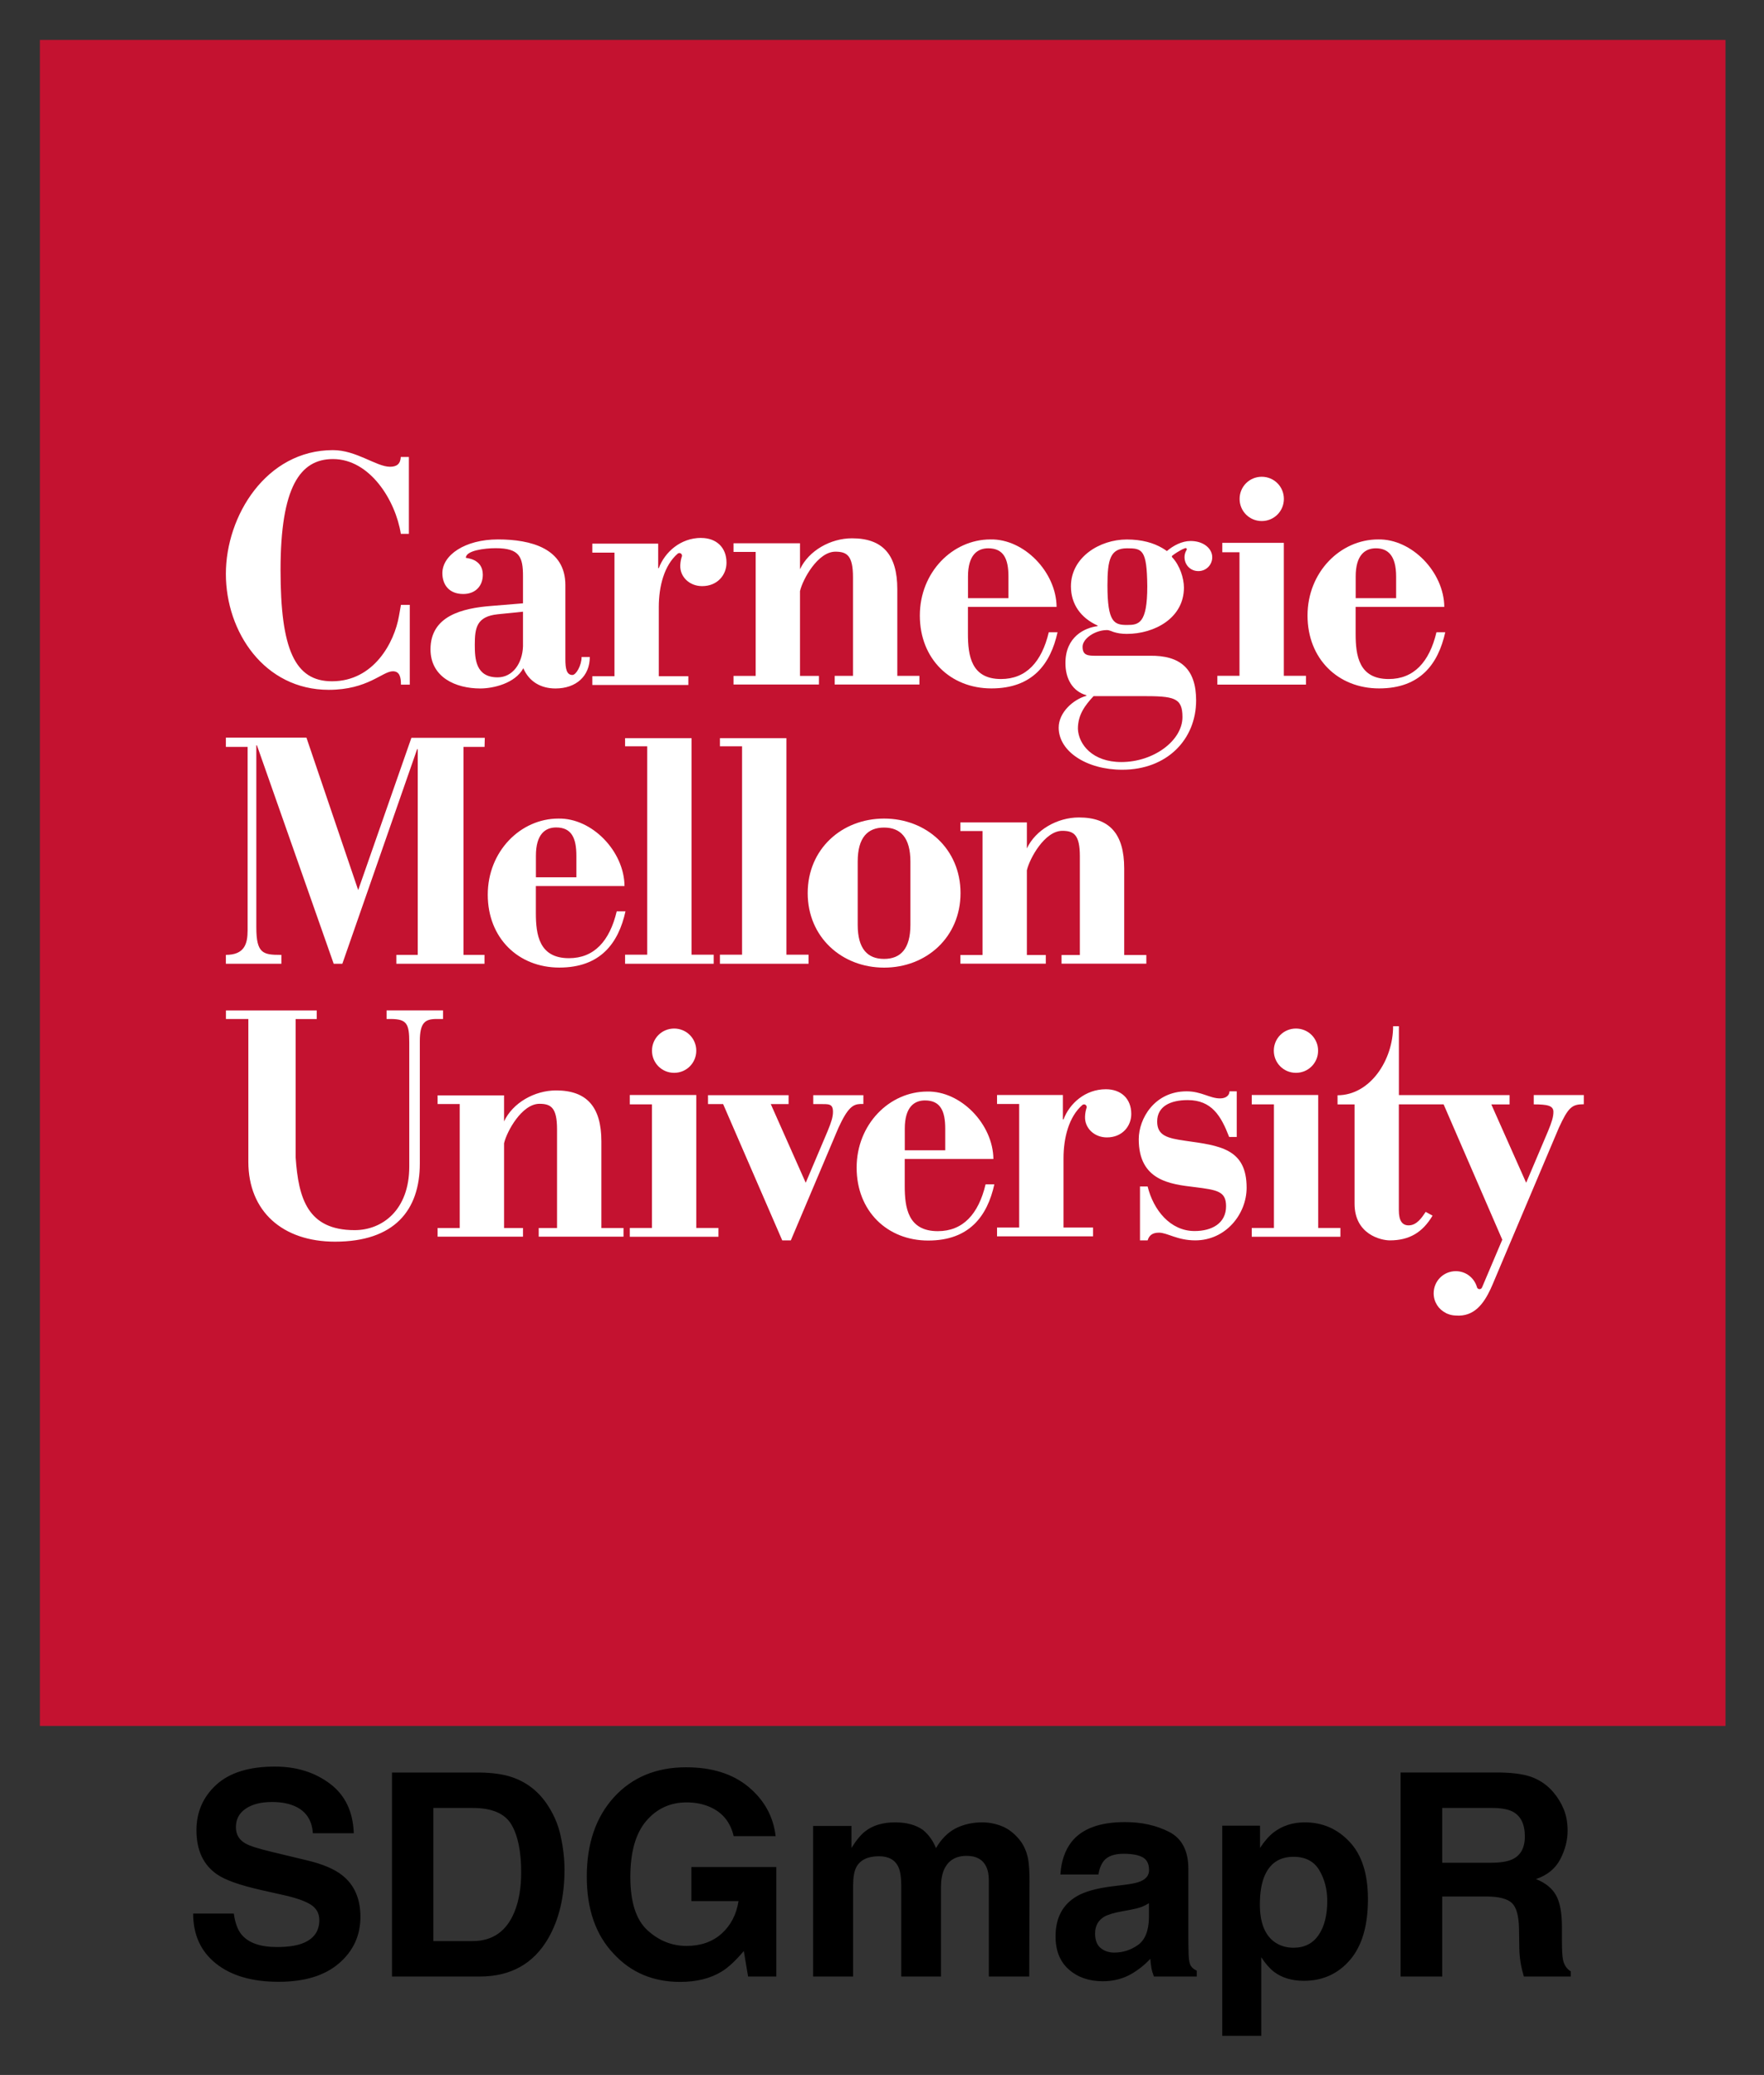 <svg xmlns="http://www.w3.org/2000/svg" role="img" viewBox="-7.10 -7.10 313.95 369.20"><rect x="-7.10" y="-7.10" width="313.95" height="369.20" fill="#333333" stroke="none"/><title>SDGmapR logo</title><defs><style>.cls-1{fill:#fff}</style></defs><g id="Layer_1-2"><path fill="#c41230" d="M0 0h300v300H0z"/><path d="M221.39 113.15V89.49h-10.95v1.67h3.06v21.99h-3.94v1.56h15.77v-1.56h-3.94zM65.66 74.21h-1.43c-.06 1.22-.7 1.74-1.91 1.74-2.44 0-5.99-2.96-10.16-2.96-11.88 0-19.06 11.7-19.06 22.02s6.84 20.63 18.31 20.63c6.95 0 9.56-3.3 11.41-3.3 1.22 0 1.44 1.07 1.44 2.38h1.57v-14.2h-1.57l-.35 1.97c-.81 4.69-4.46 11.63-11.93 11.63-6.61 0-9.15-5.71-9.15-19.79 0-14.78 3.48-19.75 9.33-19.75 6.61 0 11.15 7.4 12.08 13.31h1.43V74.22zm20.32 33.7c-.11 3.03-1.83 5.51-4.52 5.51-3.89 0-4.06-3.28-4.06-5.79 0-3.03.34-5.03 4.06-5.43l4.52-.46v6.16zm10.43 1.89c0 1.49-.98 3.2-1.63 3.2-1.03 0-1.26-1.09-1.26-2.86V96.99c0-6.51-6.12-8.11-12-8.11s-9.89 2.8-9.89 6c0 2 1.14 3.71 3.72 3.71 2.17 0 3.48-1.43 3.48-3.43 0-2.91-3.02-2.94-3.02-3.01 0-1.3 3.36-1.71 5.31-1.71 4.28 0 4.86 1.58 4.86 5.01v4.8l-5.6.46c-5.2.4-10.86 1.77-10.86 7.72 0 4.97 4.46 6.97 8.86 6.97 2.23 0 6.17-.86 7.66-3.6 1.03 2.4 3.14 3.6 5.72 3.6 3.71 0 6.11-2.23 6.11-5.6h-1.45zm131.1 101.59v-23.66h-11.83v1.67h3.95v21.99h-3.95v1.57h15.78v-1.57h-3.95zM79.14 125.8l.04-1.62H66.12l-9.47 27.09-9.21-27.12H33.1v1.65h3.87v32.64c0 2.46-.6 4.36-3.87 4.36v1.58h9.88v-1.58h-.17c-3.08 0-4.29-.25-4.29-4.88v-32.4h.11l13.66 38.86h1.54l13.31-38.18h.11v36.6h-3.81v1.58h15.69v-1.58h-3.74v-37h3.74zm9.14 23.2v-3.84c0-3.83 1.66-5.03 3.6-5.03 2.75 0 3.6 1.89 3.6 5.03V149h-7.2zm0 1.55h15.77c-.06-6.17-5.77-12.12-11.77-12-6.74 0-12.57 5.83-12.57 13.54s5.43 12.97 12.74 12.97 10.52-4.34 11.77-10h-1.56c-1.26 5.31-4.04 8.33-8.5 8.33-5.31 0-5.89-4.16-5.89-8.05v-4.8zm65.65 47.02v-3.84c0-3.83 1.66-5.03 3.6-5.03 2.75 0 3.6 1.89 3.6 5.03v3.84h-7.2zm0 1.55h15.77c-.06-6.17-5.77-12.12-11.77-12-6.74 0-12.57 5.83-12.57 13.54s5.43 12.97 12.74 12.97 10.52-4.34 11.77-10h-1.56c-1.26 5.31-4.04 8.33-8.5 8.33-5.31 0-5.89-4.16-5.89-8.05v-4.8z" class="cls-1"/><path d="M104.15 124.24v1.45h3.94v37.08h-3.94v1.61h15.77v-1.61h-3.94v-38.53h-11.83zm16.88 0v1.45h3.94v37.08h-3.94v1.61h15.77v-1.61h-3.94v-38.53h-11.83zm33.9 33.22c0 4.29-1.77 6.06-4.69 6.06s-4.69-1.77-4.69-6.06v-11.25c0-4.29 1.77-6.06 4.69-6.06s4.69 1.77 4.69 6.06v11.25zm8.92-5.65c0-7.83-6.06-13.26-13.6-13.26s-13.6 5.43-13.6 13.26 6.06 13.26 13.6 13.26 13.6-5.43 13.6-13.26M33.1 174.21h4v25.39c0 8.86 6.11 14.23 15.43 14.23 10.52 0 15.09-5.54 15.09-13.94v-21.71c0-3.31.91-3.97 2.97-3.97h1.16v-1.53H61.7v1.53h.72c2.91 0 3.32.88 3.32 4.2v22.05c0 7.77-4.82 11.32-9.72 11.32-8.34 0-10-5.6-10.5-12.92v-24.64h3.75v-1.53H33.11v1.53zm99.01 39.39h1.54l8.46-20c1.71-3.73 2.63-4.21 3.94-4.27h.51v-1.56h-8.92v1.58h1.09c1.66 0 2.42-.11 2.42 1.38 0 .92-.29 1.82-.97 3.47l-3.88 9.15-6.22-14h3.17v-1.58h-14.34v1.58h2.69l10.52 24.25zm63.68 0h1.36c.28-.91.87-1.37 2.02-1.37 1.49 0 3.26 1.37 6.46 1.37 5.43 0 9.14-4.68 9.14-9.37 0-6.97-4.8-7.49-10.91-8.35-3.2-.46-5.01-.91-5.01-3.43 0-2.69 2.34-3.81 5.43-3.81 4.29 0 5.95 2.84 7.38 6.56h1.35v-8.12h-1.29c0 .69-.59 1.26-1.68 1.26-1.83 0-3.32-1.26-5.95-1.26-5.71 0-8.52 4.86-8.52 8.52 0 7.37 5.6 8 9.94 8.52 4.12.51 5.6.78 5.6 3.41 0 3.03-2.51 4.41-5.6 4.41-4.34 0-7.33-3.75-8.36-7.93h-1.36v9.6zm-78.97-2.21v-23.66h-11.83v1.67h3.94v21.99h-3.94v1.57h15.78v-1.57h-3.95zm-7.88-31.54c0 2.19 1.75 3.94 3.94 3.94s3.94-1.75 3.94-3.94-1.75-3.94-3.94-3.94-3.94 1.75-3.94 3.94m110.67 0c0 2.19 1.75 3.94 3.94 3.94s3.94-1.75 3.94-3.94-1.75-3.94-3.94-3.94-3.94 1.75-3.94 3.94m-54.43-80.52v-3.84c0-3.83 1.66-5.03 3.6-5.03 2.75 0 3.6 1.89 3.6 5.03v3.84h-7.2zm0 1.55h15.77c-.06-6.17-5.77-12.12-11.77-12-6.74 0-12.57 5.83-12.57 13.54s5.43 12.97 12.74 12.97 10.52-4.34 11.77-10h-1.56c-1.26 5.31-4.04 8.33-8.5 8.33-5.31 0-5.89-4.16-5.89-8.05v-4.8zm69-1.55v-3.84c0-3.83 1.66-5.03 3.6-5.03 2.05 0 3.6 1.18 3.6 5.03v3.84h-7.2zm0 1.55h15.77c-.06-6.17-5.77-12.12-11.77-12-6.74 0-12.57 5.83-12.57 13.54s5.43 12.97 12.74 12.97 10.52-4.34 11.77-10h-1.56c-1.26 5.31-4.04 8.33-8.5 8.33-5.31 0-5.89-4.16-5.89-8.05v-4.8zM99.93 211.41v-15.43c0-6.17-2.63-9.06-8.06-9.06-3.83 0-7.71 2.2-9.26 5.51v-4.63H70.78v1.54h3.94v22.06h-3.94v1.54h15.2v-1.54h-3.37v-15.08c.49-2.12 3.18-7.02 6.3-7.02 2.08 0 3.13.72 3.13 4.55v17.55h-3.26v1.54h15.09v-1.54h-3.94z" class="cls-1"/><path d="M192.98 162.84v-15.43c0-6.17-2.63-9.06-8.06-9.06-3.83 0-7.71 2.2-9.26 5.51v-4.63h-11.83v1.54h3.94v22.06h-3.94v1.54h15.2v-1.54h-3.37v-15.08c.49-2.12 3.18-7.02 6.3-7.02 2.08 0 3.13.72 3.13 4.55v17.55h-3.26v1.54h15.09v-1.54h-3.94zm-40.38-49.67V97.74c0-6.17-2.63-9.06-8.06-9.06-3.83 0-7.71 2.2-9.26 5.51v-4.63h-11.83v1.54h3.94v22.06h-3.94v1.54h15.2v-1.54h-3.37V98.08c.49-2.12 3.18-7.02 6.3-7.02 2.08 0 3.13.72 3.13 4.55v17.55h-3.26v1.54h15.09v-1.54h-3.94zm60.92-31.5c0 2.19 1.75 3.94 3.94 3.94s3.94-1.75 3.94-3.94-1.75-3.94-3.94-3.94-3.94 1.75-3.94 3.94m52.35 106.07v1.66c2.43 0 3.5.22 3.5 1.33 0 .92-.29 1.82-.97 3.47l-3.88 9.15-6.2-13.94h3.25v-1.66h-19.7v-12.26h-1.03c0 6.06-4.11 12.29-9.89 12.29v1.63h3.03v17.68c0 5.43 4.68 6.51 6.28 6.51 3.49 0 5.83-1.43 7.6-4.4l-1.22-.67c-.69 1.03-1.6 2.4-3.03 2.4-1.14 0-1.75-.81-1.75-2.7V189.4h7.97l10.44 24.08-3.61 8.51v.02h-.01c-.08.16-.24.27-.43.27-.21 0-.38-.14-.45-.32v-.02c-.47-1.65-1.96-2.86-3.77-2.86-2.19 0-3.94 1.75-3.94 3.94 0 1.54.87 2.85 2.15 3.49h-.02l.12.06c.08.04.15.07.23.1.44.18.92.29 1.43.3 3.32.28 5.01-2.17 6.19-4.66.27-.57.5-1.14.73-1.68.5-1.21 1.38-3.29 2.41-5.71s.99-2.33.99-2.33l8.04-19c1.71-3.73 2.37-4.21 4.45-4.21v-1.64h-8.92zM117.69 88.61c-3.66 0-6.46 2.51-7.54 5.37h-.11v-4.35H98.32v1.6h3.94v21.99h-3.94v1.56h17.09v-1.56h-5.26v-12.31c0-3.68.96-7.44 3.38-9.51.14-.1.33-.13.49-.05.19.09.28.29.26.49-.16.45-.28.99-.31 1.64-.08 2.07 1.66 3.71 3.89 3.71 2.74 0 4.34-2 4.34-4.17 0-2.74-1.83-4.4-4.51-4.4zm86.02 1.86c.11-.03.26-.09.34 0s.08.2.02.31c-.35.59-.48 1.32-.21 2.11.26.77.93 1.38 1.73 1.56 1.63.37 3.06-.83 3.06-2.4 0-1.01-.63-1.77-1.35-2.23-.72-.45-1.58-.66-2.52-.66-1.52 0-3.08.82-4.2 1.79-.26-.19-.53-.36-.81-.53-1.57-.92-3.62-1.53-6.33-1.53-4.8 0-9.94 3.14-9.94 8.34 0 3.14 1.72 5.6 4.74 6.97v.11c-2.23.28-5.72 1.83-5.72 6.57 0 2.86 1.31 5.03 3.72 5.72v.11c-2.29.63-4.92 2.92-4.92 5.66 0 4.23 4.97 7.49 11.32 7.49 7.94 0 13.14-5.37 13.14-12.34 0-5.54-2.74-8.06-8.34-7.94h-9.49c-1.43 0-2.38-.06-2.38-1.6 0-1.43 2.19-2.97 4.36-2.97.38 0 1 .29 1.16.34.69.22 1.43.34 2.35.34 4.91 0 10.17-2.8 10.17-8.23 0-1.68-.73-3.97-2.09-5.4-.08-.09-.08-.22.02-.29.55-.44 1.19-.8 1.49-.97.25-.14.44-.24.67-.31h.02zm-7.59 26.29c5.72 0 7.23.24 7.23 3.73 0 4.17-5.11 8-10.88 8-5.15 0-7.61-3.15-7.73-5.9 0-2.51 1.25-4.17 2.79-5.83h8.58zm.97-19.52c0 6.64-1.54 6.86-3.6 6.86-2.29 0-3.49-.44-3.49-7.04 0-4.63.51-6.6 3.49-6.6 2.68 0 3.54.18 3.6 6.75v.02zm-7.37 89.47c-3.66 0-6.46 2.51-7.54 5.37h-.11v-4.35h-11.72v1.6h3.94v21.99h-3.94v1.56h17.09v-1.56h-5.26v-12.31c0-3.67.96-7.43 3.37-9.51.14-.1.33-.13.49-.05.19.09.28.29.26.49v.02c-.14.44-.27.97-.29 1.61-.08 2.07 1.66 3.71 3.89 3.71 2.74 0 4.34-2 4.34-4.17 0-2.74-1.83-4.4-4.52-4.4z" class="cls-1"/></g><path d="M34.514 333.382h-7.235c0 3.775 1.352 6.738 4.062 8.895 2.711 2.164 6.423 3.243 11.151 3.243 4.63 0 8.216-1.1 10.751-3.292 2.536-2.185 3.803-4.945 3.803-8.258 0-3.236-1.079-5.708-3.25-7.41-1.394-1.1-3.46-1.982-6.206-2.634l-6.255-1.506c-2.409-.574-3.985-1.072-4.728-1.499-1.149-.644-1.723-1.611-1.723-2.907 0-1.415.581-2.514 1.751-3.299 1.163-.791 2.725-1.184 4.679-1.184 1.758 0 3.222.301 4.406.911 1.772.918 2.725 2.472 2.858 4.651h7.284c-.126-3.852-1.541-6.794-4.245-8.825-2.704-2.024-5.961-3.04-9.785-3.04-4.581 0-8.055 1.072-10.422 3.222-2.36 2.157-3.544 4.854-3.544 8.104 0 3.565 1.226 6.185 3.67 7.859 1.443 1.002 4.055 1.926 7.831 2.781l3.838.862c2.255.49 3.901 1.058 4.952 1.702 1.051.651 1.576 1.583 1.576 2.781 0 2.052-1.058 3.453-3.173 4.21-1.121.392-2.571.588-4.364.588-2.984 0-5.092-.742-6.325-2.241-.672-.82-1.128-2.059-1.359-3.712zm7.368-26.203zm28.143 7.41h6.99c3.453 0 5.75.988 6.913 2.97 1.156 1.975 1.73 4.812 1.73 8.503 0 2.676-.385 4.987-1.156 6.92-1.408 3.53-3.908 5.295-7.487 5.295h-6.99zm13.889-5.512c-1.499-.497-3.369-.756-5.617-.791H62.663v36.296h15.633c5.484 0 9.54-2.255 12.166-6.773 1.933-3.348 2.907-7.431 2.907-12.257 0-1.905-.231-3.908-.693-6.01-.455-2.101-1.317-4.055-2.585-5.863-1.576-2.234-3.635-3.768-6.178-4.602zm39.567 10.534h7.466c-.413-3.495-2.017-6.416-4.819-8.755-2.795-2.332-6.5-3.502-11.116-3.502-5.316 0-9.596 1.772-12.832 5.316-3.229 3.544-4.847 8.258-4.847 14.134 0 5.813 1.597 10.387 4.798 13.742 3.075 3.327 7.011 4.994 11.823 4.994 2.921 0 5.386-.616 7.389-1.842 1.163-.707 2.472-1.926 3.936-3.649l.763 4.532h5.022V325.103h-15.115v6.059h8.391c-.371 2.381-1.373 4.308-2.998 5.778-1.632 1.464-3.712 2.199-6.255 2.199-2.599 0-4.91-.925-6.948-2.781-2.031-1.856-3.054-5.015-3.054-9.484 0-4.427.939-7.747 2.823-9.96 1.877-2.206 4.28-3.313 7.2-3.313 1.527 0 2.914.273 4.16.819 2.234.981 3.635 2.711 4.21 5.19zm-8.496-12.257zm56.244 10.485c-1.149-.455-2.311-.686-3.495-.686-1.772 0-3.383.364-4.826 1.107-1.366.735-2.507 1.898-3.425 3.474-.525-1.317-1.296-2.388-2.311-3.229-1.268-.904-2.921-1.352-4.973-1.352-2.171 0-3.936.525-5.295 1.576-.77.588-1.597 1.583-2.465 2.977v-3.915h-6.822v26.791h7.116V328.43c0-1.464.189-2.564.567-3.299.693-1.296 2.038-1.947 4.041-1.947 1.723 0 2.879.651 3.467 1.947.329.721.497 1.877.497 3.474v15.977h7.067V328.605c0-1.205.189-2.227.567-3.082.735-1.611 2.073-2.409 4.013-2.409 1.674 0 2.823.623 3.446 1.87.329.651.49 1.492.49 2.507v17.09h7.193l.049-16.915c0-1.744-.084-3.061-.245-3.964-.266-1.366-.777-2.514-1.527-3.446-.939-1.149-1.982-1.954-3.131-2.416zm26.154 13.693v2.613c-.049 2.346-.714 3.964-1.982 4.847-1.275.89-2.669 1.331-4.175 1.331-.953 0-1.765-.266-2.423-.798-.665-.532-1.002-1.401-1.002-2.599 0-1.345.546-2.339 1.625-2.984.644-.378 1.702-.693 3.18-.96l1.576-.294c.784-.147 1.408-.308 1.856-.476.455-.175.897-.399 1.345-.679zm-4.259-3.278l-2.388.294c-2.711.35-4.763.925-6.157 1.73-2.55 1.478-3.817 3.866-3.817 7.165 0 2.543.791 4.511 2.374 5.898 1.583 1.387 3.593 2.08 6.024 2.08 1.898 0 3.607-.434 5.12-1.31 1.261-.735 2.381-1.632 3.348-2.683.049.609.112 1.149.196 1.625.084.476.231.988.441 1.527h7.635v-1.037c-.455-.21-.805-.483-1.03-.812-.231-.322-.371-.946-.42-1.87-.035-1.212-.049-2.248-.049-3.103v-12.306c0-3.236-1.142-5.435-3.425-6.605-2.283-1.163-4.889-1.744-7.831-1.744-4.511 0-7.698 1.177-9.554 3.544-1.163 1.513-1.821 3.439-1.968 5.785h6.773c.161-1.037.49-1.856.981-2.458.693-.827 1.863-1.233 3.523-1.233 1.478 0 2.599.21 3.362.623.763.42 1.142 1.184 1.142 2.283 0 .904-.497 1.562-1.499 1.989-.56.252-1.485.455-2.781.616zm.364-11.228zm34.216 8.643c.946 1.59 1.415 3.425 1.415 5.491 0 2.514-.511 4.525-1.534 6.031-1.03 1.513-2.522 2.269-4.469 2.269-1.352 0-2.515-.371-3.502-1.107-1.653-1.268-2.486-3.46-2.486-6.577 0-1.968.245-3.593.742-4.875.953-2.416 2.697-3.621 5.246-3.621 2.115 0 3.642.798 4.588 2.388zm5.393-5.05c-2.171-2.311-4.826-3.467-7.964-3.467-2.15 0-4.006.595-5.568 1.793-.855.672-1.653 1.597-2.409 2.76v-3.964h-6.724v37.402h6.941v-13.987c.742 1.135 1.499 1.996 2.269 2.592 1.408 1.065 3.187 1.597 5.316 1.597 3.348 0 6.087-1.24 8.216-3.719 2.122-2.479 3.187-6.08 3.187-10.807 0-4.483-1.086-7.88-3.264-10.198zm16.488-6.031h8.811c1.646 0 2.879.217 3.698.644 1.457.749 2.192 2.227 2.192 4.427 0 2.038-.756 3.397-2.269 4.09-.855.392-2.129.588-3.838.588h-8.594zm16.264-5.365c-1.373-.574-3.327-.89-5.877-.939h-17.798v36.296h7.41v-14.233h7.831c2.234 0 3.754.385 4.567 1.156.812.77 1.233 2.318 1.268 4.63l.049 3.376c.014 1.065.126 2.108.322 3.124.098.497.259 1.142.49 1.947h8.349v-.911c-.721-.441-1.184-1.135-1.38-2.066-.133-.595-.196-1.716-.196-3.376V335.791c0-2.543-.35-4.434-1.051-5.673-.693-1.24-1.877-2.199-3.558-2.872 2.003-.686 3.446-1.863 4.315-3.53.869-1.667 1.303-3.362 1.303-5.085 0-1.429-.231-2.704-.686-3.817-.462-1.121-1.086-2.136-1.877-3.054-.953-1.121-2.108-1.961-3.481-2.536z"/></svg>